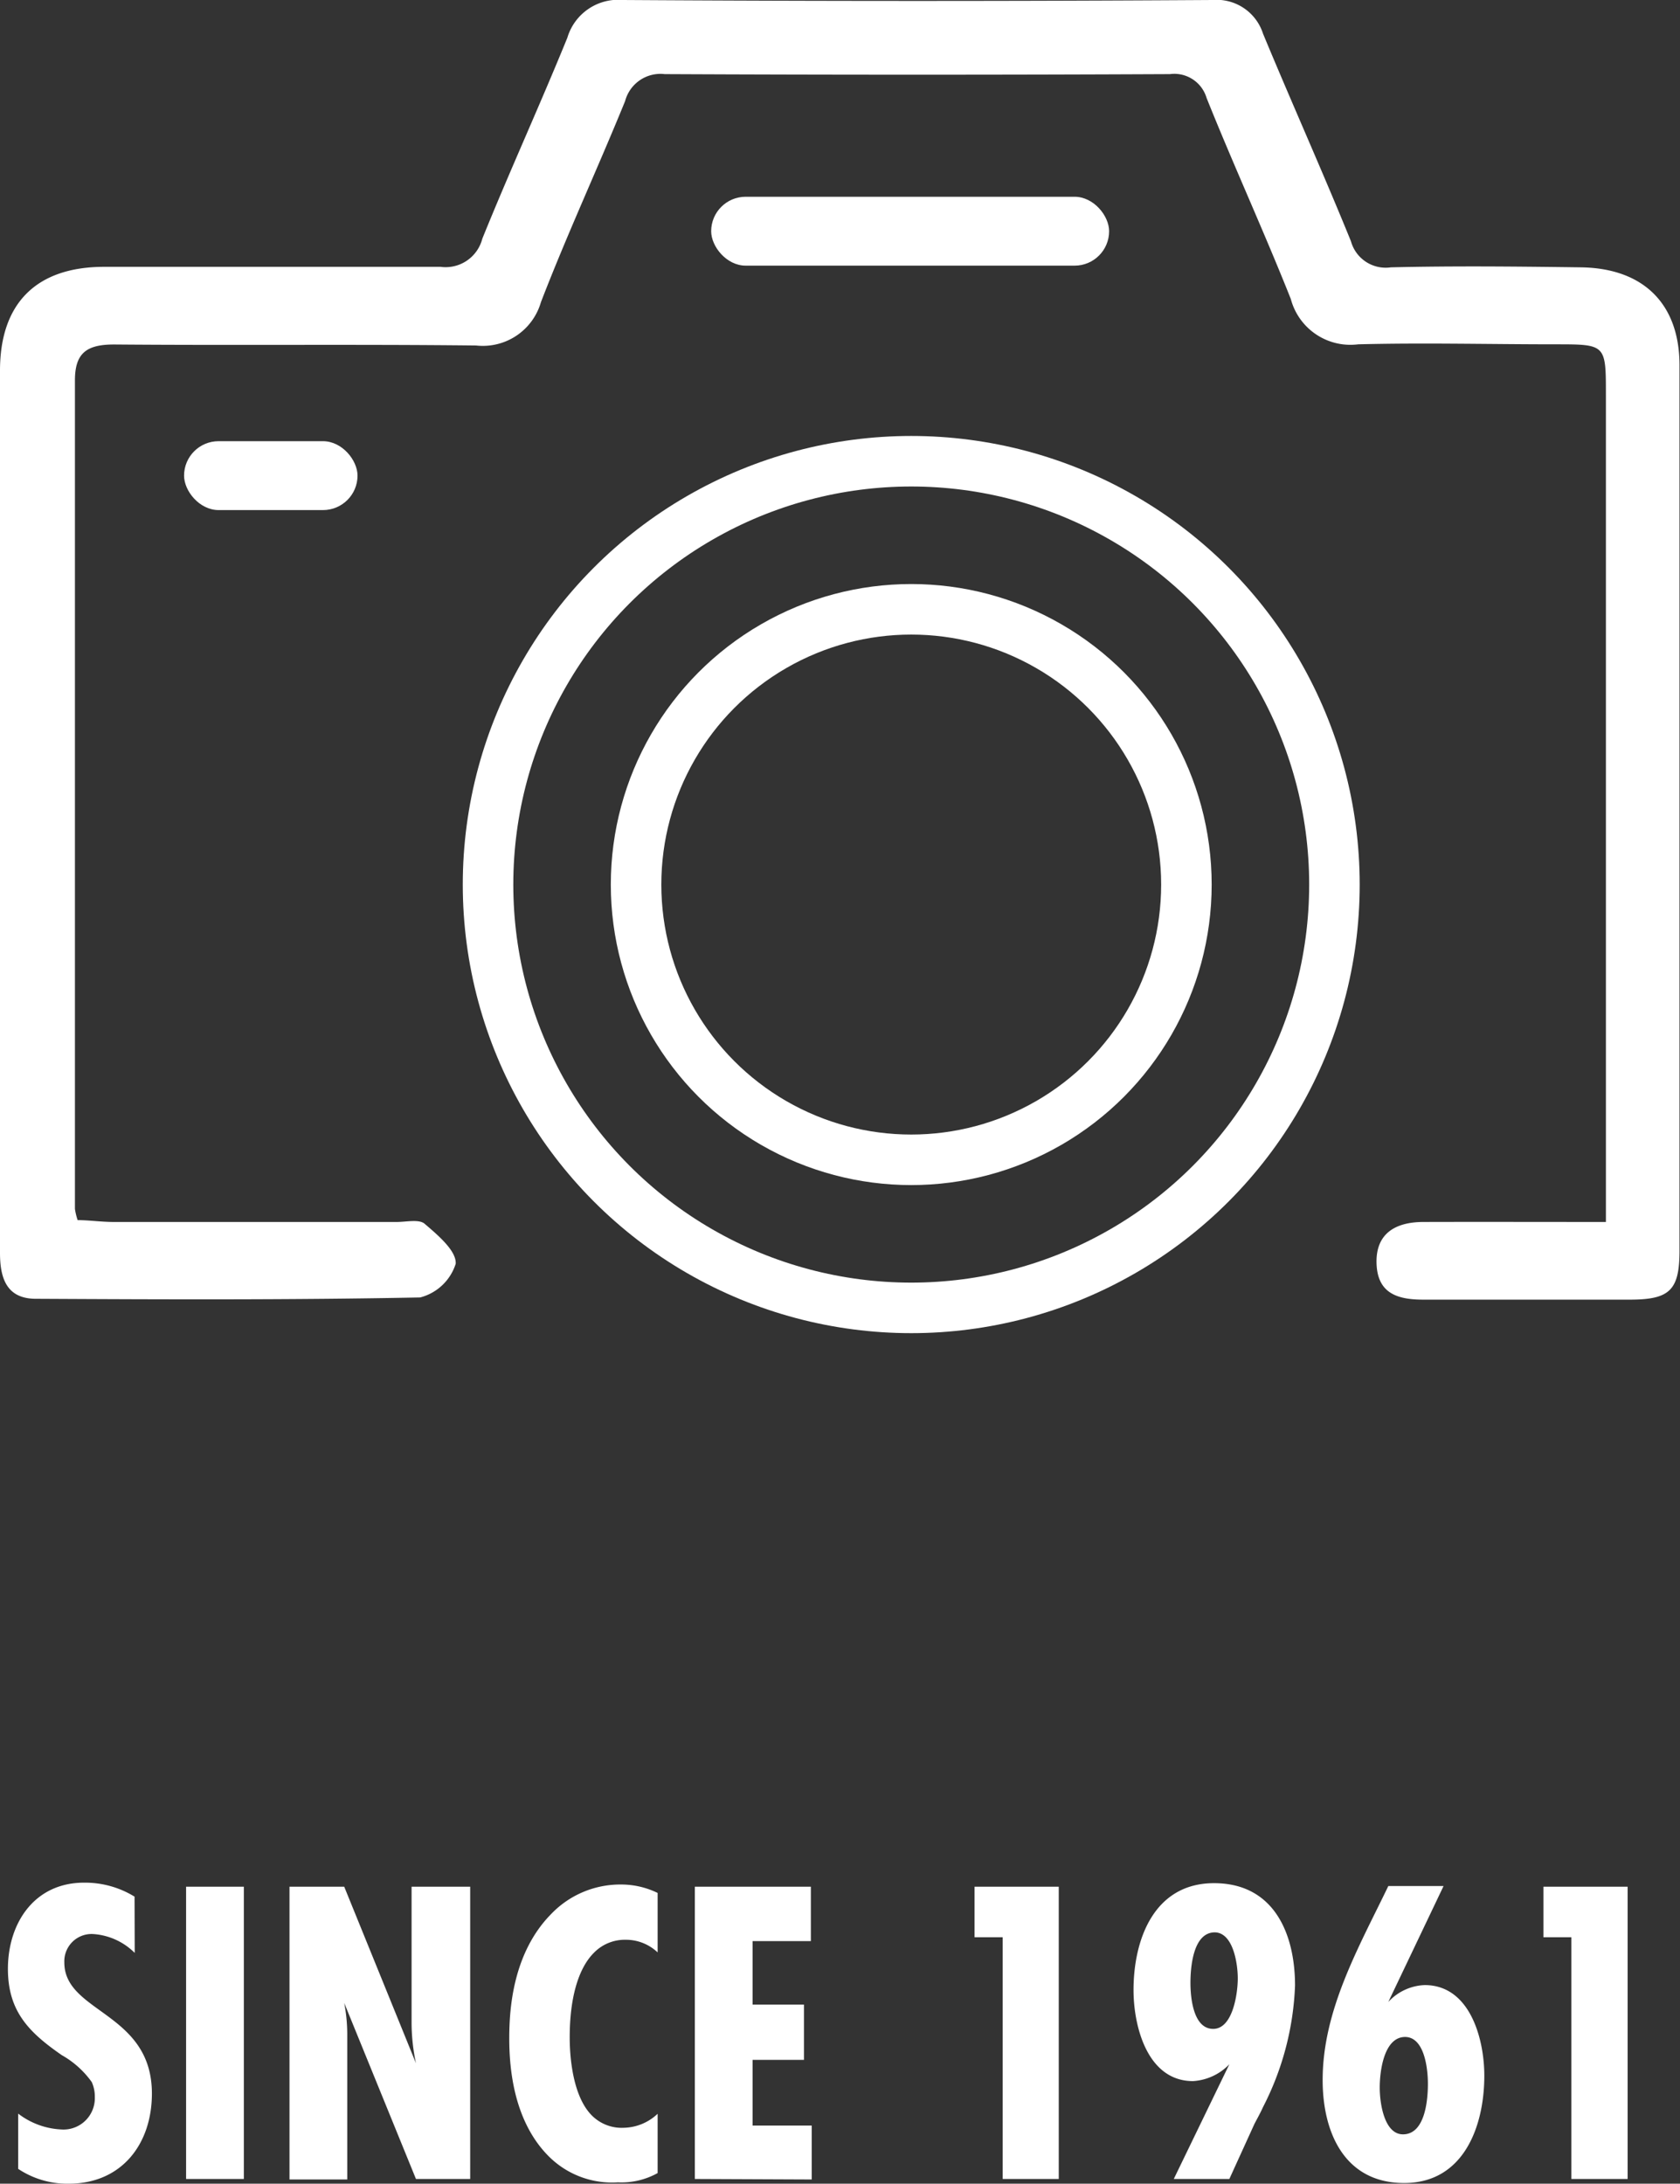 <svg xmlns="http://www.w3.org/2000/svg" viewBox="0 0 99.76 129.63"><rect x="0" y="0" width="99.76" height="129.63" fill="#333333" stroke="none"/><defs><style>.cls-1{fill:#fff;}.cls-2{fill:none;stroke:#fff;stroke-miterlimit:10;stroke-width:3px;}</style></defs><g id="レイヤー_2" data-name="レイヤー 2"><g id="レイヤー_1-2" data-name="レイヤー 1"><g id="camera"><path class="cls-1" d="M95.36,72.54V23.44c0-3,0-3-3-3-3.91,0-7.81-.1-11.71,0a3.66,3.66,0,0,1-4-2.69c-1.59-4-3.4-7.94-5-11.93A2,2,0,0,0,69.47,4.4q-15,.07-30,0A2.17,2.17,0,0,0,37.12,6c-1.63,4-3.45,7.92-5,11.94a3.59,3.59,0,0,1-3.85,2.57c-7.16-.08-14.33,0-21.49-.06-1.62,0-2.34.49-2.33,2.16q0,24.59,0,49.16a3.89,3.89,0,0,0,.16.66c.67,0,1.41.11,2.15.11H23.56c.57,0,1.33-.18,1.66.11.78.67,1.89,1.6,1.84,2.37a3,3,0,0,1-2.11,2c-7.59.15-15.18.12-22.77.08C.43,77.12,0,75.94,0,74.38,0,66.93,0,59.48,0,52Q0,37,0,22c0-4,2.16-6.15,6.16-6.16,6.66,0,13.33,0,20,0a2.25,2.25,0,0,0,2.48-1.67c1.62-4,3.42-7.93,5.05-11.93A3.15,3.15,0,0,1,37,0Q54.5.11,72,0A2.89,2.89,0,0,1,75,2c1.71,4.12,3.54,8.19,5.22,12.32a2.14,2.14,0,0,0,2.37,1.55c3.76-.09,7.52-.05,11.28,0s5.86,2.21,5.86,5.81q0,26.28,0,52.57c0,2.32-.57,2.89-2.88,2.9-4.11,0-8.23,0-12.34,0-1.53,0-2.72-.37-2.77-2.16s1.15-2.44,2.75-2.45C88,72.53,91.57,72.54,95.36,72.54Z"/><rect class="cls-1" x="42.23" y="11.68" width="23.63" height="4.09" rx="2.05"/><rect class="cls-1" x="10.93" y="26.19" width="10.3" height="4.09" rx="2.05"/><circle class="cls-2" cx="54.11" cy="52.51" r="16.34"/><circle class="cls-2" cx="54.11" cy="52.51" r="25.13"/></g><path class="cls-1" d="M8,115.93a3.85,3.85,0,0,0-2.47-1.12,1.62,1.62,0,0,0-1.71,1.69c0,3,5.2,2.94,5.2,7.78,0,3-1.8,5.35-4.94,5.35a5.26,5.26,0,0,1-3-.88v-3.28a4.55,4.55,0,0,0,2.55.94,1.86,1.86,0,0,0,2-1.92,2.09,2.09,0,0,0-.18-.89A5.5,5.5,0,0,0,3.67,122c-1.95-1.35-3.2-2.6-3.2-5.12,0-2.73,1.58-5.12,4.52-5.12a5.61,5.61,0,0,1,3,.83Z"/><path class="cls-1" d="M11.05,129.35V112h3.43v17.35Z"/><path class="cls-1" d="M24.7,129.35,20.44,118.9a10,10,0,0,1,.18,2v8.48H17.19V112h3.25l4.26,10.48a11.65,11.65,0,0,1-.26-2.34V112h3.48v17.35Z"/><path class="cls-1" d="M39.05,129a4.43,4.43,0,0,1-2.36.55A5.31,5.31,0,0,1,32.58,128c-1.22-1.22-2.34-3.35-2.34-7,0-1.74.21-5.07,2.49-7.38a5.68,5.68,0,0,1,4.16-1.75,4.93,4.93,0,0,1,2.16.5v3.53a2.73,2.73,0,0,0-1.9-.75,2.56,2.56,0,0,0-1.89.78c-.94.94-1.43,2.73-1.43,5,0,.44,0,3.19,1.22,4.55a2.5,2.5,0,0,0,2,.83,3,3,0,0,0,2-.83Z"/><path class="cls-1" d="M41.26,129.35V112h6.89v3.23H44.69V119h3.05v3.28H44.69v3.9H48.2v3.2Z"/><path class="cls-1" d="M59.54,129.35V115H57.87v-3h5v17.35Z"/><path class="cls-1" d="M73,122.54a3.26,3.26,0,0,1-2.16,1c-2.7,0-3.53-3.23-3.53-5.41,0-3,1.22-6.34,4.78-6.34s4.81,3,4.81,6.08A17.12,17.12,0,0,1,75,125.08c-.15.34-.36.71-.51,1L73,129.35h-3.3Zm-.86-7.83c-1.3,0-1.45,2.08-1.45,3s.18,2.73,1.35,2.73,1.46-2.11,1.46-3S73.22,114.71,72.12,114.71Z"/><path class="cls-1" d="M82.44,118.84a3.09,3.09,0,0,1,2.16-1c2.71,0,3.54,3.23,3.54,5.38,0,3-1.22,6.37-4.76,6.37s-4.84-3-4.84-6.11c0-4.16,2.14-7.87,3.9-11.52h3.28Zm1,2.08c-1.25,0-1.51,2-1.51,3s.29,2.78,1.38,2.78c1.33,0,1.48-2.08,1.48-3S84.58,120.92,83.43,120.92Z"/><path class="cls-1" d="M93.31,129.35V115H91.65v-3h5v17.35Z"/></g></g></svg>